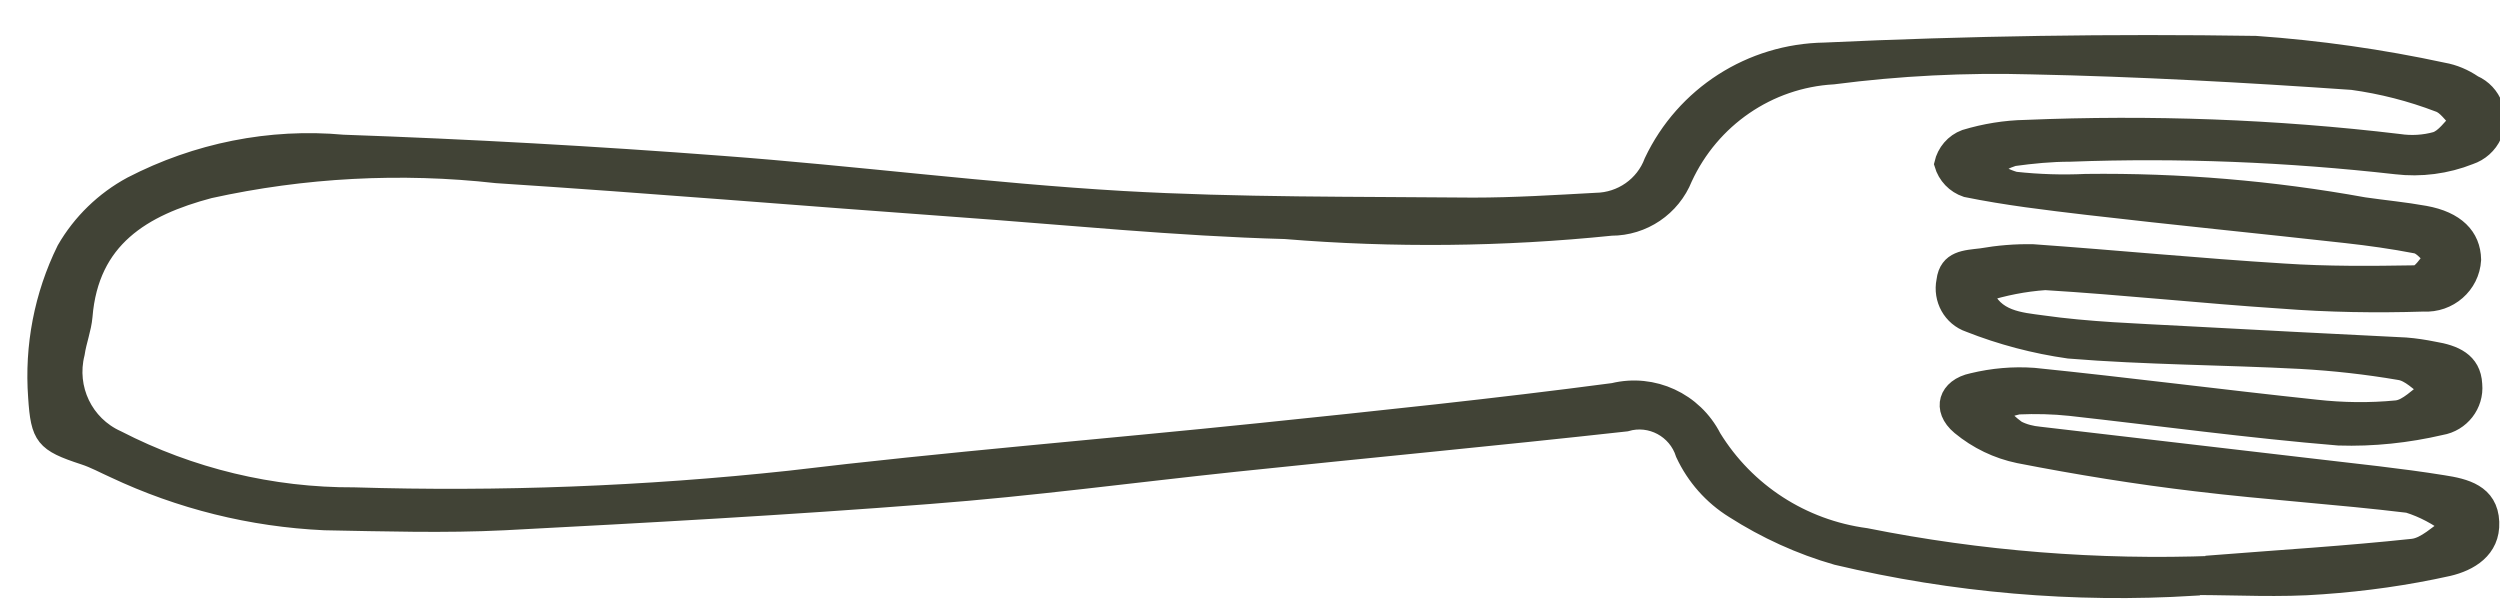 <?xml version="1.0" encoding="UTF-8"?><svg id="Calque_1" xmlns="http://www.w3.org/2000/svg" viewBox="0 0 67.56 16.44"><defs><style>.cls-1{fill:#414336;stroke:#414336;stroke-width:.5px;}</style></defs><path id="Tracé_2111" class="cls-1" d="M59.29,15.85c-3.24,.2-6.49-.08-9.65-.83-.98-.28-1.92-.71-2.78-1.26-.58-.36-1.04-.88-1.33-1.5-.21-.67-.92-1.05-1.59-.85-3.52,.39-7.04,.72-10.56,1.09-2.75,.29-5.5,.66-8.26,.87-3.83,.3-7.66,.51-11.49,.71-1.61,.08-3.24,.03-4.86,0-1.97-.09-3.9-.57-5.68-1.41-.27-.12-.54-.27-.82-.36-1.07-.35-1.19-.5-1.26-1.58-.1-1.37,.16-2.74,.77-3.98,.42-.73,1.04-1.33,1.78-1.73,1.76-.91,3.74-1.31,5.71-1.13,3.41,.12,6.82,.31,10.23,.57,3.62,.27,7.22,.74,10.83,.95,3.15,.18,6.32,.15,9.48,.18,1.11,0,2.22-.07,3.32-.13,.69-.01,1.31-.44,1.55-1.09,.85-1.79,2.64-2.94,4.63-2.97,3.88-.18,7.76-.24,11.65-.18,1.7,.12,3.39,.36,5.06,.72,.29,.05,.57,.17,.82,.34,.52,.23,.75,.84,.52,1.36-.12,.27-.35,.47-.62,.56-.63,.25-1.32,.34-1.99,.26-2.93-.33-5.87-.45-8.81-.34-.51,0-1.02,.05-1.53,.12-.22,.07-.43,.18-.62,.32,.2,.15,.42,.26,.66,.33,.64,.07,1.28,.09,1.92,.06,2.52-.03,5.03,.18,7.51,.63,.55,.08,1.1,.13,1.65,.23,.83,.15,1.26,.58,1.27,1.21-.04,.68-.63,1.19-1.31,1.15-1.28,.04-2.56,.02-3.84-.08-2.13-.14-4.25-.37-6.38-.5-.57,.04-1.12,.15-1.66,.32,.27,.74,.99,.78,1.57,.86,1.26,.18,2.55,.22,3.83,.29,2,.11,4,.21,6,.31,.26,.02,.51,.06,.76,.11,.54,.09,1.03,.28,1.06,.91,.05,.54-.33,1.03-.87,1.12-.9,.21-1.83,.31-2.76,.28-2.42-.2-4.83-.53-7.25-.8-.47-.05-.94-.06-1.41-.04-.19,.04-.37,.11-.54,.2,.15,.17,.32,.33,.5,.46,.19,.1,.4,.15,.61,.17,2.45,.29,4.91,.57,7.36,.86,1.18,.14,2.37,.26,3.55,.45,.58,.09,1.24,.24,1.27,1.02,.03,.74-.57,1.08-1.13,1.21-1.12,.25-2.26,.41-3.4,.49-1.15,.09-2.31,.02-3.46,.02Zm.56-.6c1.78-.14,3.57-.25,5.35-.44,.36-.04,.69-.39,1.03-.6-.35-.26-.73-.47-1.15-.6-1.9-.23-3.82-.35-5.72-.58-1.61-.19-3.21-.45-4.8-.76-.58-.12-1.12-.38-1.58-.76-.54-.45-.35-1.04,.33-1.18,.54-.13,1.09-.18,1.65-.14,2.55,.26,5.08,.59,7.63,.86,.72,.08,1.45,.09,2.17,.02,.31-.03,.59-.36,.89-.55-.27-.18-.52-.46-.81-.5-.88-.15-1.77-.25-2.67-.3-2.09-.11-4.18-.11-6.26-.28-.92-.13-1.83-.37-2.69-.71-.47-.16-.74-.65-.64-1.14,.07-.58,.55-.58,.96-.63,.46-.08,.93-.12,1.4-.11,2.25,.16,4.5,.38,6.76,.52,1.19,.08,2.38,.07,3.57,.05,.17,0,.33-.3,.49-.46-.15-.12-.3-.33-.47-.36-.62-.12-1.26-.21-1.89-.28-2.33-.26-4.66-.49-6.98-.76-1.1-.13-2.2-.26-3.28-.48-.3-.1-.53-.34-.62-.65,.07-.31,.29-.57,.59-.68,.53-.16,1.08-.25,1.63-.26,3.37-.14,6.74-.02,10.09,.38,.33,.05,.68,.03,1-.06,.24-.08,.42-.36,.62-.55-.18-.16-.33-.41-.54-.48-.76-.29-1.54-.49-2.34-.6-2.89-.2-5.78-.36-8.67-.42-1.79-.05-3.58,.04-5.36,.27-1.76,.1-3.31,1.17-4.05,2.77-.32,.8-1.09,1.32-1.95,1.32-2.93,.3-5.88,.33-8.81,.09-2.94-.08-5.87-.38-8.8-.59-4.17-.3-8.34-.65-12.51-.92-2.59-.29-5.22-.15-7.76,.41-1.81,.48-3.24,1.33-3.41,3.44-.03,.34-.16,.66-.21,1-.24,.95,.23,1.93,1.12,2.33,1.98,1.02,4.18,1.55,6.41,1.54,3.93,.12,7.86-.03,11.76-.45,4.24-.51,8.49-.85,12.74-1.29,3.18-.33,6.36-.66,9.53-1.08,1.07-.26,2.17,.25,2.67,1.23,.91,1.48,2.43,2.46,4.15,2.69,3.1,.62,6.27,.87,9.43,.75Z"/></svg>